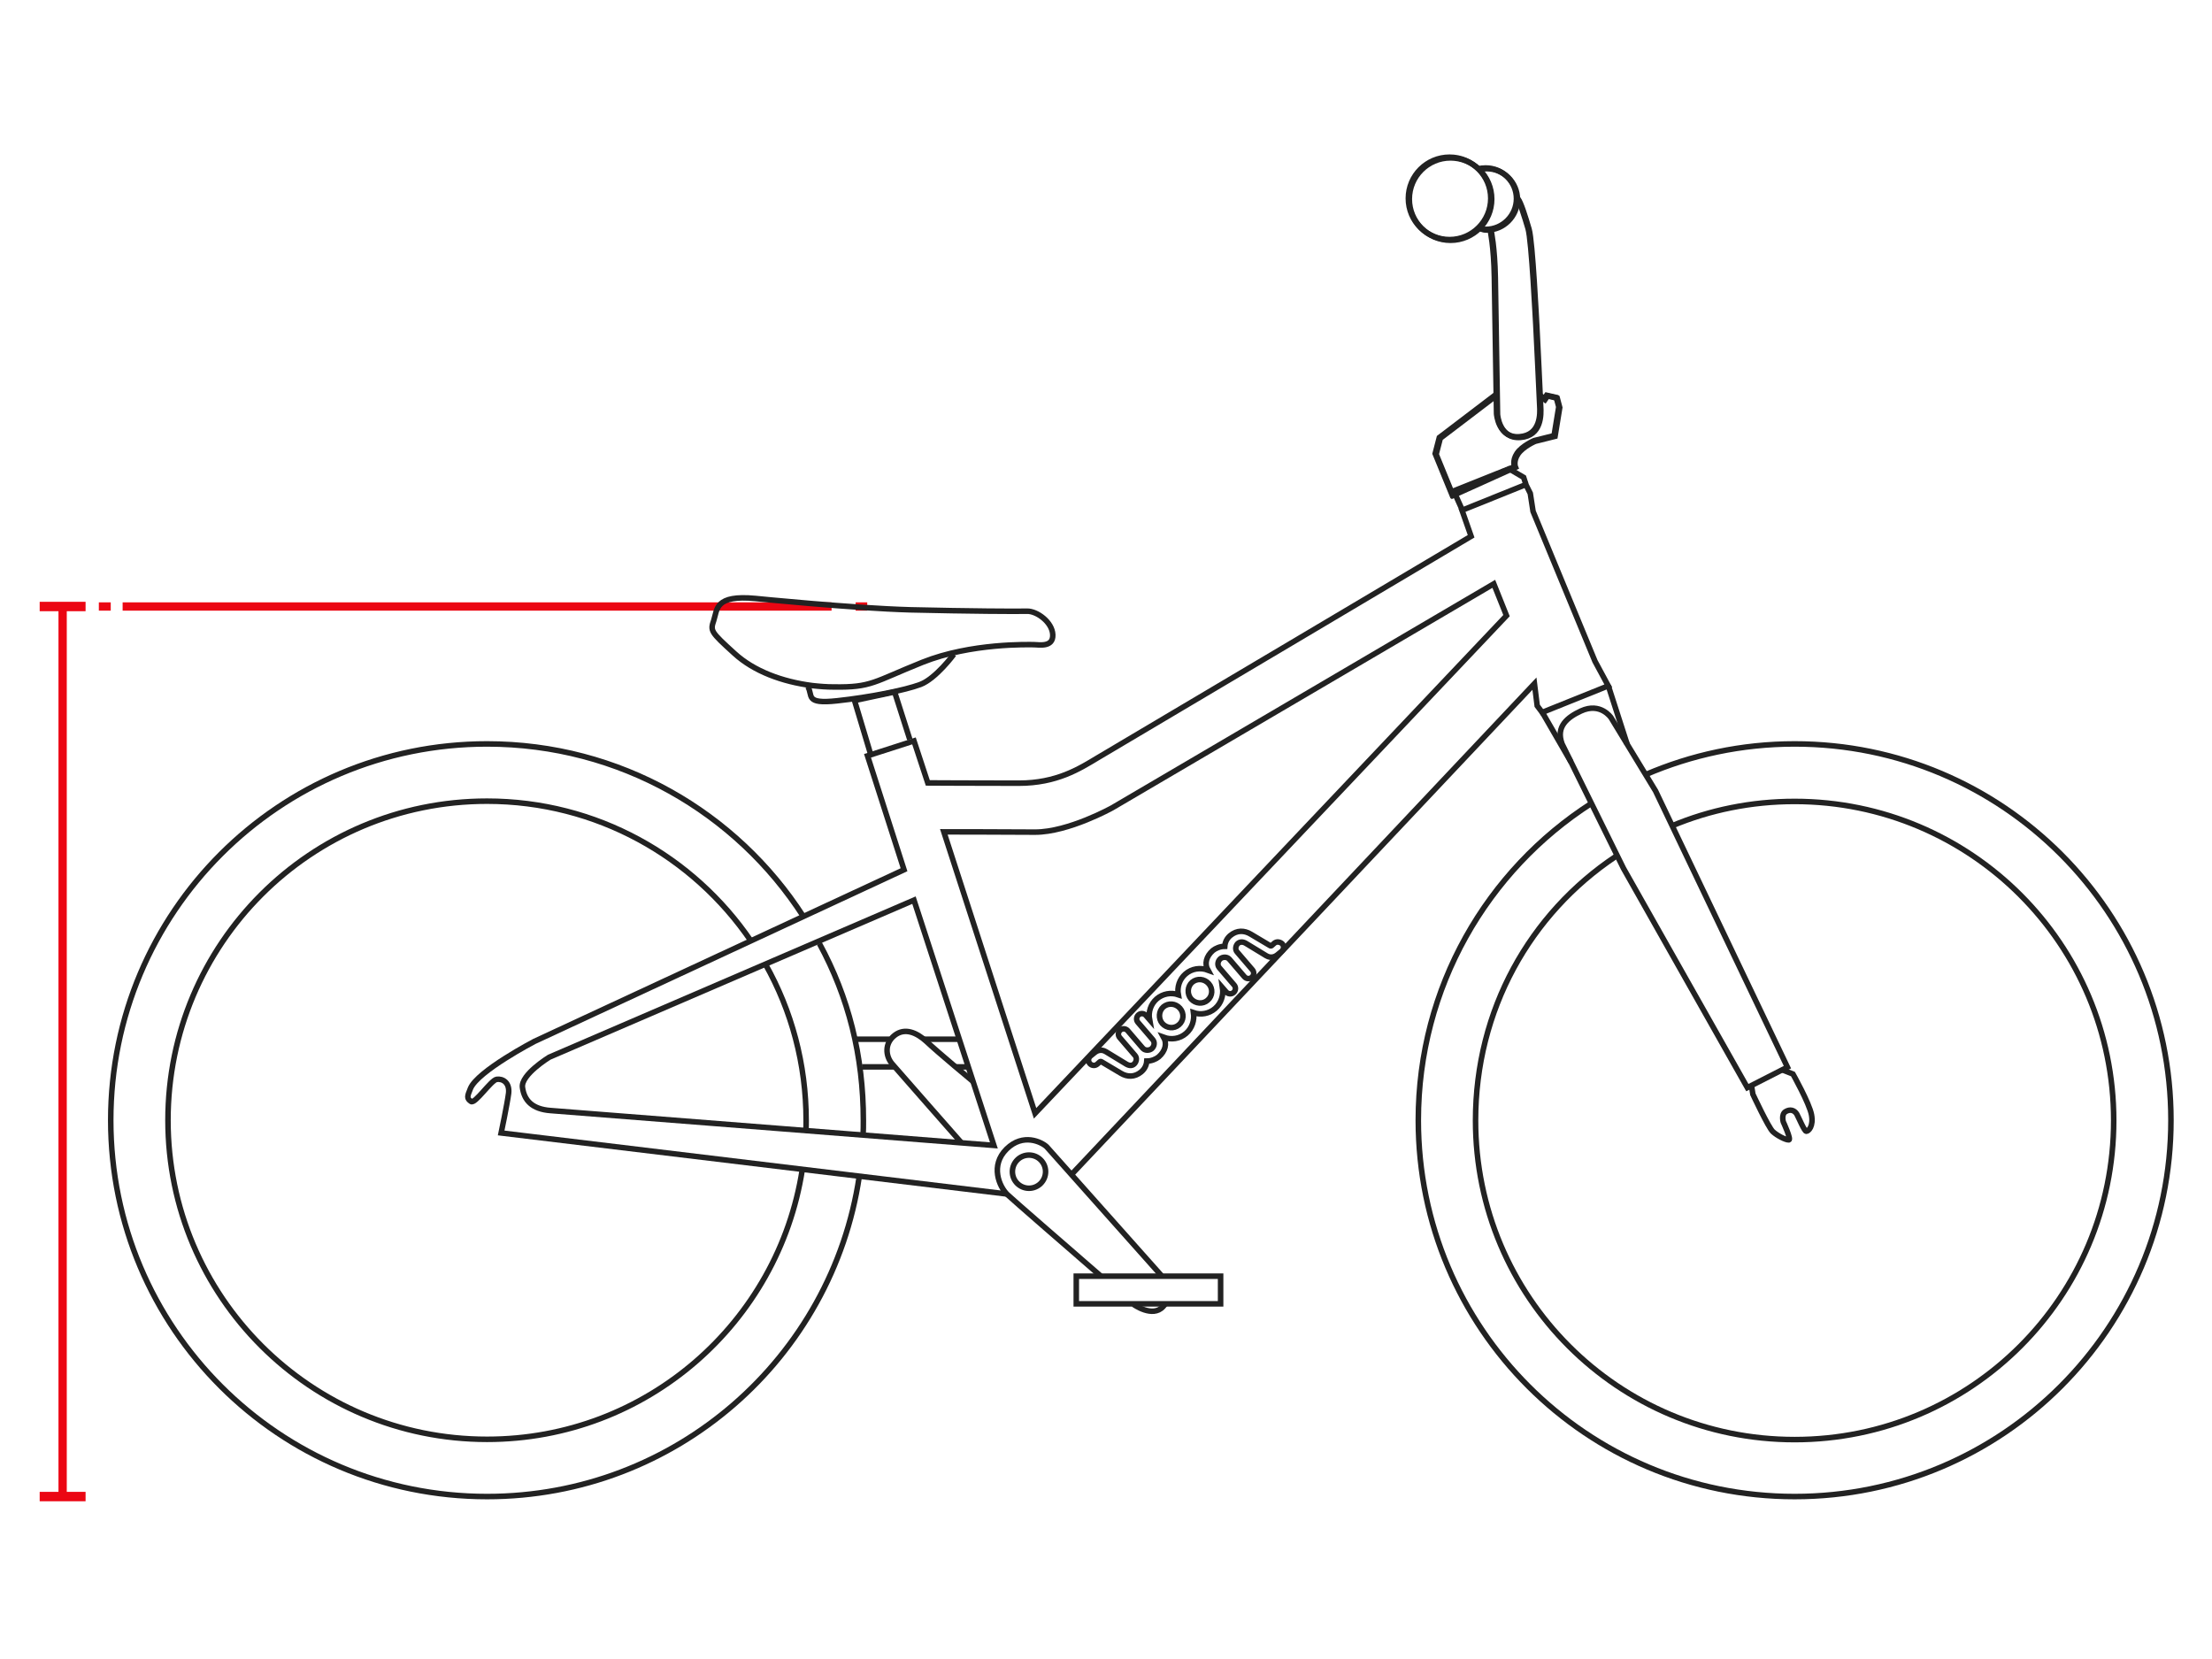 <svg class="woom-bike-outline woom-original-3 col-span-2 md:col-span-12 lg:col-span-8" xml:space="preserve" xmlns="http://www.w3.org/2000/svg" height="600" width="800">
 <g>
  <title>Layer 1</title>
  <g class="bike">
   <g>
    <path class="fill-none stroke-woom-black stroke-2" d="m290.15,423.05c-8.6,55.2 -56.3,97.5 -114,97.5c-63.7,0 -115.4,-51.6 -115.4,-115.4s51.6,-115.4 115.4,-115.4c39.6,0 74.6,20 95.4,50.5" stroke="#222222" fill="none" stroke-width="2px"></path>
    <path class="fill-none stroke-woom-black stroke-2" d="m276.85,348.75c9.4,16.7 14.7,36 14.7,56.5c0,1.3 0,2.5 -0.1,3.8" stroke="#222222" fill="none" stroke-width="2px"></path>
    <path class="fill-none stroke-woom-black stroke-2" d="m310.75,425.55c-9.8,65.5 -66.3,115.7 -134.6,115.7c-75.2,0 -136.1,-60.9 -136.1,-136.1s60.9,-136.1 136.1,-136.1c48,0 90.2,24.8 114.4,62.4" stroke="#222222" fill="none" stroke-width="2px"></path>
    <path class="fill-none stroke-woom-black stroke-2" d="m296.35,341.25c10.5,19.3 15.9,40.5 15.9,64c0,1.8 0,3.6 -0.1,5.4" stroke="#222222" fill="none" stroke-width="2px"></path>
   </g>
   <g>
    <path class="fill-none stroke-woom-black stroke-2" d="m604.75,298.65c13.6,-5.7 28.6,-8.8 44.3,-8.8c63.7,0 115.4,51.6 115.4,115.4s-51.6,115.4 -115.4,115.4s-115.4,-51.6 -115.4,-115.4c0,-40 19.7,-74.8 50.7,-95.5" stroke="#222222" fill="none" stroke-width="2px"></path>
    <path class="fill-none stroke-woom-black stroke-2" d="m595.15,280.15c16.5,-7.1 34.7,-11.1 53.9,-11.1c75.2,0 136.1,60.9 136.1,136.1s-60.9,136.1 -136.1,136.1s-136.1,-60.9 -136.1,-136.1c0,-48.1 24.9,-90.4 62.6,-114.6" stroke="#222222" fill="none" stroke-width="2px"></path>
   </g>
   <path class="fill-none stroke-woom-black stroke-2" d="m359.45,414.25l-28.9,-88.7l-131.9,56.8c0,0 -10.3,6.3 -9.7,10.9c0.6,4.6 3.4,7.9 10.2,8.4s160.3,12.6 160.3,12.6z" stroke="#222222" fill="none" stroke-width="2px"></path>
   <path class="fill-none stroke-woom-black stroke-2" d="m341.35,300.85l33,101.8l170.5,-180l-4.6,-11.5l-138,81c0,0 -15.8,8.8 -27.9,8.8c-12.2,-0.1 -33,-0.1 -33,-0.1z" stroke="#222222" fill="none" stroke-width="2px"></path>
   <path class="fill-none stroke-woom-black stroke-2" d="m387.65,424.65l167.3,-177.4l1,8l1.8,2.4l23.9,-9.6l-4.8,-8.9l-22.4,-54.2l-1,-6.5l-1.6,-3.2l-23.1,9.3l3.3,9.4c0,0 -128.7,76.4 -135.2,80.2c-6.5,3.9 -14.7,9.1 -28.4,9.1c-13.8,0 -32.9,-0.1 -32.9,-0.1l-5,-15.2l-16.8,5.4l13.2,41.2l-133.7,62.1c0,0 -20.5,10.7 -23.1,17c-1.2,2.9 -1.4,3.6 0.2,4.7c1.4,1.1 7.2,-7.7 9.3,-8c2.2,-0.3 4.7,1.2 4.3,5c-0.5,3.9 -2.7,14.4 -2.7,14.4l183.1,22.1" stroke="#222222" fill="none" stroke-width="2px"></path>
   <path class="fill-none stroke-woom-black stroke-2" d="m564.95,269.05l22.2,45l44.8,79.3l14.5,-7.4l-47.7,-99.9l-16.1,-26.5c0,0 -3.8,-5.7 -10.9,-2.4c-4.7,2.2 -9.2,5.5 -6.8,11.9z" stroke="#222222" fill="none" stroke-width="2px"></path>
   <line class="fill-none stroke-woom-black stroke-2" x1="557.75" y1="257.55" x2="568.15" y2="275.55" stroke="#222222" fill="none" stroke-width="2px"></line>
   <line class="fill-none stroke-woom-black stroke-2" x1="581.65" y1="247.95" x2="588.45" y2="269.05" stroke="#222222" fill="none" stroke-width="2px"></line>
   <path class="fill-none stroke-woom-black stroke-2" d="m421.45,471.55c-0.2,0.3 -0.5,0.7 -0.8,1c-3.8,4.2 -10.7,-0.8 -10.7,-0.8" stroke="#222222" fill="none" stroke-width="2px"></path>
   <path class="fill-none stroke-woom-black stroke-2" d="m398.05,461.45c-12.8,-11.1 -31.7,-27.5 -33.7,-29.4c-3,-2.9 -6.3,-10.6 -0.3,-16.5c6,-5.9 12.7,-2.5 14.5,-0.8l41.5,46.6" stroke="#222222" fill="none" stroke-width="2px"></path>
   <path class="fill-none stroke-woom-black stroke-2" d="m347.75,413.35c0,0 -22.7,-25.8 -25.1,-28.6s-2.8,-7.4 0.9,-10.3c3.7,-2.9 8,-1 11.5,2.2c4.2,4 17,14.6 17,14.6" stroke="#222222" fill="none" stroke-width="2px"></path>
   <rect x="389.25" y="461.55" class="fill-none stroke-woom-black stroke-2" width="52.2" height="10" stroke="#222222" fill="none" stroke-width="2px"></rect>
   <line class="fill-none stroke-woom-black stroke-2" x1="323.65" y1="385.85" x2="311.75" y2="385.85" stroke="#222222" fill="none" stroke-width="2px"></line>
   <line class="fill-none stroke-woom-black stroke-2" x1="350.15" y1="385.85" x2="345.45" y2="385.85" stroke="#222222" fill="none" stroke-width="2px"></line>
   <line class="fill-none stroke-woom-black stroke-2" x1="309.25" y1="375.85" x2="321.75" y2="375.85" stroke="#222222" fill="none" stroke-width="2px"></line>
   <line class="fill-none stroke-woom-black stroke-2" x1="334.25" y1="375.85" x2="346.75" y2="375.85" stroke="#222222" fill="none" stroke-width="2px"></line>
   <path class="fill-none stroke-woom-black stroke-2" d="m633.45,392.65l0.5,3.1c0,0 5.6,12 7.2,13.5s4.8,3.1 5.8,3c1,0 -2,-6.5 -2,-6.5s-0.8,-2.7 0.8,-3.7s3.2,-0.6 4.1,0.9c0.8,1.5 2.7,6.1 3.4,6.2c0.8,0 2.7,-1.8 1.9,-6s-6.7,-14.7 -6.7,-14.7l-3.8,-1.5" stroke="#222222" fill="none" stroke-width="2px"></path>
   <polyline class="fill-none stroke-woom-black stroke-2" points="528.85,184.45 525.75,177.55 545.75,169.55 551.05,172.65 551.85,175.15" stroke="#222222" fill="none" stroke-width="2px"></polyline>
   <circle class="fill-none stroke-woom-black stroke-2" cx="372.15" cy="423.75" r="6" stroke="#222222" fill="none" stroke-width="2px"></circle>
   <path class="fill-none stroke-woom-black stroke-2" d="m460.85,341.15l-0.9,0.8c-0.2,0.2 -0.4,0.2 -0.7,0l-6.9,-4.1c-2.3,-1.4 -5,-1.5 -7.4,0.5c-1.2,1 -1.9,2.4 -2,3.9c-1.7,0 -3.3,0.7 -4.3,1.5c-2.4,2.1 -3.1,4.8 -1.8,7.1c-2.7,-1 -5.8,-0.6 -8.1,1.4c-2.2,1.9 -3.1,4.8 -2.6,7.5c-2.6,-0.9 -5.6,-0.4 -7.8,1.5c-2.2,1.9 -3.1,4.8 -2.6,7.5l-1.3,-1.5c-0.7,-0.8 -1.9,-0.9 -2.7,-0.2c-0.8,0.7 -0.9,1.9 -0.2,2.7l5.4,6.3c0.8,1 0.5,2.4 -0.4,3.2c-0.8,0.7 -2.4,0.8 -3.2,-0.1l-0.1,-0.1l-5.4,-6.3c-0.7,-0.8 -1.9,-0.9 -2.7,-0.2c-0.8,0.7 -0.9,1.9 -0.2,2.7l5.4,6.3l0.1,0.1c0.9,1 0.5,2.4 -0.2,3.1s-1.7,0.8 -2.9,0.1l-7.4,-4.5c-1.8,-1.1 -3.4,-0.2 -4,0.3l-1.6,1.3c-0.8,0.7 -0.9,1.9 -0.2,2.7c0.7,0.8 1.9,0.9 2.7,0.2l0.9,-0.8c0.2,-0.2 0.4,-0.2 0.7,0l6.9,4.1c2.3,1.4 5,1.5 7.4,-0.5c1.2,-1 1.9,-2.4 2,-3.9c1.7,0 3.3,-0.7 4.3,-1.5c2.4,-2.1 3.1,-4.8 1.8,-7.1c2.7,1 5.8,0.6 8.1,-1.4c2.2,-1.9 3.1,-4.8 2.7,-7.5c2.6,0.9 5.6,0.4 7.8,-1.5c2.2,-1.9 3.1,-4.8 2.7,-7.5l1.3,1.5c0.7,0.8 1.9,0.9 2.7,0.2c0.8,-0.7 0.9,-1.9 0.2,-2.7l-5.4,-6.3c-0.8,-1 -0.5,-2.4 0.4,-3.2c0.8,-0.7 2.4,-0.8 3.2,0.1l0.1,0.1l5.4,6.3c0.7,0.8 1.9,0.9 2.7,0.2c0.8,-0.7 0.9,-1.9 0.2,-2.7l-5.4,-6.3l-0.1,-0.1c-0.9,-1 -0.5,-2.4 0.2,-3.1c0.7,-0.6 1.7,-0.8 2.9,-0.1l7.4,4.5c1.8,1.1 3.4,0.2 4,-0.3l1.6,-1.3c0.8,-0.7 0.9,-1.9 0.2,-2.7c-0.9,-0.8 -2.1,-0.9 -2.9,-0.2zm-34.5,29.5c-1.7,1.5 -4.4,1.3 -6,-0.5c-1.5,-1.8 -1.3,-4.5 0.4,-6c1.8,-1.5 4.4,-1.3 6,0.5c1.6,1.8 1.4,4.5 -0.4,6zm10.4,-8.9c-1.7,1.5 -4.4,1.3 -6,-0.5c-1.5,-1.8 -1.3,-4.5 0.4,-6c1.8,-1.5 4.4,-1.3 6,0.5c1.6,1.8 1.4,4.5 -0.4,6z" stroke="#222222" fill="none" stroke-width="2px"></path>
  </g>
  <g style="display: none;" class="saddle-normal">
   <polyline class="fill-none stroke-woom-black stroke-2" points="329.05,267.45 316.55,230.25 302.05,233.35 314.75,272.35" stroke="#222222" fill="none" stroke-width="2px"></polyline>
   <path class="fill-none stroke-woom-black stroke-2" d="m266.25,196.45c0,0 34.8,3.5 56,4.1c21.3,0.5 38.7,0.6 42.2,0.5c3.5,-0.1 9.1,3.9 9.3,8.5c0.2,4.7 -5.1,3.6 -6.8,3.6s-22.7,-0.7 -40.4,6.4s-18.3,9.1 -32,8.9c-2.6,0 -5.2,-0.2 -7.8,-0.5c-10.9,-1.4 -21.1,-5.2 -28.1,-11.6c-8.7,-7.9 -8.8,-8.2 -7.5,-12c1.3,-4 0.4,-9.3 15.1,-7.9z" stroke="#222222" fill="none" stroke-width="2px"></path>
   <path class="fill-none stroke-woom-black stroke-2" d="m285.15,228.35c2,3.1 -1.3,6.4 10.6,5.1c11.9,-1.3 24.5,-3.8 30.1,-5.9c5.6,-2.1 12.1,-10.9 12.1,-10.9" stroke="#222222" fill="none" stroke-width="2px"></path>
  </g>
  <g class="handlebar-normal">
   <path class="fill-none stroke-woom-black stroke-2" d="m557.05,143.05l1.4,1.2l0.9,-1.3l3.5,0.8l0.9,3.4l-1.7,10.4l-7.2,1.8c0,0 -4.4,1.9 -6.2,4.6s-0.9,4.8 -0.9,4.8l-22.6,10.2l-6.1,-14.9l1.5,-5.8l20.5,-15.6" stroke="#222222" fill="none" stroke-width="2px"></path>
   <g>
    <path class="fill-none stroke-woom-black stroke-2" d="m538.95,83.25c0,0 1.3,5.8 1.5,16.9c0.2,11.1 0.8,49.5 0.8,49.5s0.6,8.9 8.3,8.3c7.7,-0.6 7.5,-8.3 7.3,-11.3c0,0 -1.3,-28 -1.4,-29.2s-1.5,-30.4 -2.8,-34.8s-2.9,-9.6 -4,-11" stroke="#222222" fill="none" stroke-width="2px"></path>
    <path class="fill-none stroke-woom-black stroke-2" d="m534.55,61.05c0.9,-0.2 1.8,-0.3 2.8,-0.3c6.1,0 11.1,5 11.1,11.1s-5,11.1 -11.1,11.1c-1,0 -1.5,-0.2 -2.4,-0.5" stroke="#222222" fill="none" stroke-width="2px"></path>
    <circle class="fill-none stroke-woom-black stroke-2" cx="524.25" cy="71.75" r="14.9" stroke="#222222" fill="none" stroke-width="2px"></circle>
   </g>
  </g>
  <g style="display: none;" class="tyres hidden">
   <g class="inline">
    <g>
     <line class="h-line fill-none stroke-woom-red stroke-3" x1="177.75" y1="269.05" x2="177.75" y2="541.25" stroke="#EB0613" fill="none" stroke-width="3px"></line>
     <g>
      <rect x="169.95" y="267.85" class="fill-woom-red stroke-woom-red" width="15.6" height="2.4" stroke="#EB0613" fill="#EB0613"></rect>
     </g>
     <g>
      <rect x="169.95" y="540.05" class="fill-woom-red stroke-woom-red" width="15.6" height="2.4" stroke="#EB0613" fill="#EB0613"></rect>
     </g>
    </g>
    <g>
     <line class="h-line fill-none stroke-woom-red stroke-3" x1="647.85" y1="269.05" x2="647.85" y2="541.25" stroke="#EB0613" fill="none" stroke-width="3px"></line>
     <g>
      <rect x="640.05" y="267.85" class="fill-woom-red stroke-woom-red" width="15.6" height="2.4" stroke="#EB0613" fill="#EB0613"></rect>
     </g>
     <g>
      <rect x="640.05" y="540.05" class="fill-woom-red stroke-woom-red" width="15.6" height="2.4" stroke="#EB0613" fill="#EB0613"></rect>
     </g>
    </g>
   </g>
  </g>
  <g style="display: none;" class="cockpit hidden" stroke="null">
   <g class="inline" stroke="null">
    <line class="h-line fill-none stroke-woom-red stroke-3" x1="517.25" y1="56.643" x2="517.25" y2="537.057" fill="none" stroke-width="3px" stroke="#EB0613"></line>
    <g stroke="null">
     <rect x="509.45" y="55.25" class="fill-woom-red stroke-woom-red" width="15.6" height="2.786" fill="#EB0613" stroke="#EB0613"></rect>
    </g>
    <g stroke="null">
     <rect x="509.45" y="535.664" class="fill-woom-red stroke-woom-red" width="15.6" height="2.786" fill="#EB0613" stroke="#EB0613"></rect>
    </g>
   </g>
  </g>
  <g style="display: none;" class="steering-angle hidden">
   <g class="inline">
    <g>
     <g>
      <polyline class="h-line-miter fill-none stroke-woom-red stroke-3" points="510.45,123.45 569.45,249.55 444.35,249.55" stroke="#EB0613" fill="none" stroke-width="3px"></polyline>
     </g>
     <path class="h-line-miter fill-none stroke-woom-red stroke-3" d="m520.55,249.25c0,-19.5 11.6,-36.4 28.2,-44" stroke="#EB0613" fill="none" stroke-width="3px"></path>
    </g>
    <g>
     <g>
      <line class="h-line fill-none stroke-woom-red stroke-3" x1="571.35" y1="255.25" x2="573.15" y2="258.85" stroke="#EB0613" fill="none" stroke-width="3px"></line>
      <line class="h-dash-line fill-none stroke-woom-red stroke-3" x1="576.65" y1="266.05" x2="709.55" y2="533.95" stroke="#EB0613" fill="none" stroke-width="3px"></line>
      <polyline class="h-line fill-none stroke-woom-red stroke-3" points="711.25,537.55 713.05,541.05 709.05,541.05" stroke="#EB0613" fill="none" stroke-width="3px"></polyline>
      <line class="h-dash-line fill-none stroke-woom-red stroke-3" x1="700.85" y1="541.05" x2="590.05" y2="541.05" stroke="#EB0613" fill="none" stroke-width="3px"></line>
      <line class="h-line fill-none stroke-woom-red stroke-3" x1="585.95" y1="541.05" x2="581.95" y2="541.05" stroke="#EB0613" fill="none" stroke-width="3px"></line>
     </g>
     <g>
      <path class="h-line fill-none stroke-woom-red stroke-3" d="m657.55,541.25c0,-1.3 0.1,-2.7 0.2,-4" stroke="#EB0613" fill="none" stroke-width="3px"></path>
      <path class="h-dash-line fill-none stroke-woom-red stroke-3" d="m659.35,527.95c3.1,-10.8 9.8,-20.1 18.8,-26.4" stroke="#EB0613" fill="none" stroke-width="3px"></path>
      <path class="h-line fill-none stroke-woom-red stroke-3" d="m682.25,499.05c1.2,-0.7 2.3,-1.3 3.6,-1.8" stroke="#EB0613" fill="none" stroke-width="3px"></path>
     </g>
    </g>
   </g>
  </g>
  <g style="display: none;" class="top-tube-horizontal hidden">
   <g class="inline">
    <line class="h-line fill-none stroke-woom-red stroke-3" x1="535.25" y1="163.75" x2="298.65" y2="163.75" stroke="#EB0613" fill="none" stroke-width="3px"></line>
    <g>
     <rect x="534.05" y="155.95" class="fill-woom-red stroke-woom-red" width="2.4" height="15.6" stroke="#EB0613" fill="#EB0613"></rect>
    </g>
    <g>
     <rect x="297.45" y="155.95" class="fill-woom-red stroke-woom-red" width="2.4" height="15.6" stroke="#EB0613" fill="#EB0613"></rect>
    </g>
   </g>
  </g>
  <g style="display: none;" class="wheelbase hidden">
   <g class="inline">
    <line class="h-line fill-none stroke-woom-red stroke-3" x1="645.05" y1="400.75" x2="178.95" y2="400.75" stroke="#EB0613" fill="none" stroke-width="3px"></line>
    <g>
     <rect x="643.85" y="392.95" class="fill-woom-red stroke-woom-red" width="2.4" height="15.6" stroke="#EB0613" fill="#EB0613"></rect>
    </g>
    <g>
     <rect x="177.75" y="392.95" class="fill-woom-red stroke-woom-red" width="2.4" height="15.6" stroke="#EB0613" fill="#EB0613"></rect>
    </g>
   </g>
  </g>
  <g style="display: none;" class="seat-tube-angle hidden">
   <g class="inline">
    <g>
     <polyline class="h-line-miter fill-none stroke-woom-red stroke-3" points="323.65,275.55 409.95,541.25 176.65,541.25" stroke="#EB0613" fill="none" stroke-width="3px"></polyline>
    </g>
    <path class="h-line-miter fill-none stroke-woom-red stroke-3" d="m360.95,540.15c0,-22.2 12.2,-39.6 31.1,-48.3" stroke="#EB0613" fill="none" stroke-width="3px"></path>
   </g>
  </g>
  <g class="min-saddle-height hidden">
   <g class="inline">
    <g>
     <line class="h-line fill-none stroke-woom-red stroke-3" x1="313.65" y1="219.35" x2="309.45" y2="219.35" stroke="#EB0613" fill="none" stroke-width="3px"></line>
     <line class="h-dash-line fill-none stroke-woom-red stroke-3" x1="300.75" y1="219.35" x2="44.35" y2="219.35" stroke="#EB0613" fill="none" stroke-width="3px"></line>
     <line class="h-line fill-none stroke-woom-red stroke-3" x1="40.05" y1="219.35" x2="35.75" y2="219.35" stroke="#EB0613" fill="none" stroke-width="3px"></line>
    </g>
    <g>
     <line class="h-line fill-none stroke-woom-red stroke-3" x1="22.65" y1="219.35" x2="22.65" y2="541.25" stroke="#EB0613" fill="none" stroke-width="3px"></line>
     <g>
      <rect x="14.85" y="218.15" class="fill-woom-red stroke-woom-red" width="15.6" height="2.4" stroke="#EB0613" fill="#EB0613"></rect>
     </g>
     <g>
      <rect x="14.85" y="540.05" class="fill-woom-red stroke-woom-red" width="15.6" height="2.4" stroke="#EB0613" fill="#EB0613"></rect>
     </g>
    </g>
   </g>
   <g class="inline">
    <polyline class="fill-none stroke-woom-black stroke-2" points="329.05,267.45 323.55,250.25 309.05,253.35 314.75,272.35" stroke="#222222" fill="none" stroke-width="2px"></polyline>
    <path class="fill-none stroke-woom-black stroke-2" d="m273.25,216.45c0,0 34.8,3.5 56,4.1c21.3,0.5 38.7,0.6 42.2,0.5c3.5,-0.1 9.1,3.9 9.3,8.5c0.2,4.7 -5.1,3.6 -6.8,3.6s-22.7,-0.7 -40.4,6.4s-18.3,9.1 -32,8.9c-2.6,0 -5.2,-0.2 -7.8,-0.5c-10.9,-1.4 -21.1,-5.2 -28.1,-11.6c-8.7,-7.9 -8.8,-8.2 -7.5,-12c1.3,-4 0.4,-9.3 15.1,-7.9z" stroke="#222222" fill="none" stroke-width="2px"></path>
    <path class="fill-none stroke-woom-black stroke-2" d="m292.15,248.35c2,3.1 -1.3,6.4 10.6,5.1c11.9,-1.3 24.5,-3.8 30.1,-5.9c5.6,-2.1 12.1,-10.9 12.1,-10.9" stroke="#222222" fill="none" stroke-width="2px"></path>
   </g>
  </g>
  <g style="display: none;" class="max-saddle-height hidden">
   <g class="inline">
    <g>
     <line class="h-line fill-none stroke-woom-red stroke-3" x1="293.65" y1="169.55" x2="289.15" y2="169.55" stroke="#EB0613" fill="none" stroke-width="3px"></line>
     <line class="h-dash-line fill-none stroke-woom-red stroke-3" x1="279.85" y1="169.55" x2="44.95" y2="169.55" stroke="#EB0613" fill="none" stroke-width="3px"></line>
     <line class="h-line fill-none stroke-woom-red stroke-3" x1="40.35" y1="169.55" x2="35.75" y2="169.55" stroke="#EB0613" fill="none" stroke-width="3px"></line>
    </g>
    <g>
     <line class="h-line fill-none stroke-woom-red stroke-3" x1="22.65" y1="169.55" x2="22.65" y2="541.25" stroke="#EB0613" fill="none" stroke-width="3px"></line>
     <g>
      <rect x="14.85" y="168.35" class="fill-woom-red stroke-woom-red" width="15.6" height="2.4" stroke="#EB0613" fill="#EB0613"></rect>
     </g>
     <g>
      <rect x="14.85" y="540.05" class="fill-woom-red stroke-woom-red" width="15.6" height="2.4" stroke="#EB0613" fill="#EB0613"></rect>
     </g>
    </g>
   </g>
   <g class="inline">
    <polyline class="fill-none stroke-woom-black stroke-2" points="329.05,267.45 306.55,200.25 292.05,203.35 314.75,272.35" stroke="#222222" fill="none" stroke-width="2px"></polyline>
    <path class="fill-none stroke-woom-black stroke-2" d="m256.25,166.45c0,0 34.8,3.5 56,4.1c21.3,0.5 38.7,0.6 42.2,0.5c3.5,-0.1 9.1,3.9 9.3,8.5c0.2,4.7 -5.1,3.6 -6.8,3.6s-22.7,-0.7 -40.4,6.4s-18.3,9.1 -32,8.9c-2.6,0 -5.2,-0.2 -7.8,-0.5c-10.9,-1.4 -21.1,-5.2 -28.1,-11.6c-8.7,-7.9 -8.8,-8.2 -7.5,-12c1.3,-4 0.4,-9.3 15.1,-7.9z" stroke="#222222" fill="none" stroke-width="2px"></path>
    <path class="fill-none stroke-woom-black stroke-2" d="m275.15,198.35c2,3.1 -1.3,6.4 10.6,5.1c11.9,-1.3 24.5,-3.8 30.1,-5.9c5.6,-2.1 12.1,-10.9 12.1,-10.9" stroke="#222222" fill="none" stroke-width="2px"></path>
   </g>
  </g>
  <g style="display: none;" class="crank-length hidden">
   <g class="inline">
    <line class="h-line-miter fill-none stroke-woom-red stroke-3" x1="371.45" y1="422.95" x2="417.55" y2="468.15" stroke="#EB0613" fill="none" stroke-width="3px"></line>
    <g>
     <polygon class="fill-woom-red stroke-woom-red" points="365.45,427.45 375.75,416.95 377.35,418.55 367.05,429.05" stroke="#EB0613" fill="#EB0613"></polygon>
    </g>
    <g>
     <polygon class="fill-woom-red stroke-woom-red" points="411.65,472.65 421.95,462.15 423.55,463.75 413.25,474.25" stroke="#EB0613" fill="#EB0613"></polygon>
    </g>
   </g>
  </g>
  <g style="display: none;" class="stand-over-height hidden">
   <g>
    <g>
     <line class="h-line fill-none stroke-woom-red stroke-3" x1="22.65" y1="259.65" x2="22.65" y2="538.15" stroke="#EB0613" fill="none" stroke-width="3px"></line>
     <g>
      <rect x="14.85" y="258.45" class="fill-woom-red stroke-woom-red" width="15.6" height="2.4" stroke="#EB0613" fill="#EB0613"></rect>
     </g>
     <g>
      <rect x="14.85" y="536.95" class="fill-woom-red stroke-woom-red" width="15.6" height="2.4" stroke="#EB0613" fill="#EB0613"></rect>
     </g>
    </g>
    <g>
     <line class="h-line fill-none stroke-woom-red stroke-3" x1="418.15" y1="259.55" x2="413.45" y2="259.55" stroke="#EB0613" fill="none" stroke-width="3px"></line>
     <line class="h-dash-line fill-none stroke-woom-red stroke-3" x1="403.85" y1="259.55" x2="45.05" y2="259.55" stroke="#EB0613" fill="none" stroke-width="3px"></line>
     <line class="h-line fill-none stroke-woom-red stroke-3" x1="40.25" y1="259.55" x2="35.55" y2="259.55" stroke="#EB0613" fill="none" stroke-width="3px"></line>
    </g>
   </g>
  </g>
  <g id="svg_1">
   <g class="handlebar-normal" id="svg_34">
    <path class="fill-none stroke-woom-black stroke-2" d="m557.4,143.3l1.4,1.2l0.9,-1.3l3.5,0.8l0.9,3.4l-1.7,10.4l-7.2,1.8c0,0 -4.4,1.9 -6.2,4.6s-0.9,4.8 -0.9,4.8l-22.6,10.2l-6.1,-14.9l1.5,-5.8l20.5,-15.6" stroke="#222222" fill="none" stroke-width="2px" id="svg_35"></path>
    <g id="svg_36">
     <path class="fill-none stroke-woom-black stroke-2" d="m539.3,83.5c0,0 1.3,5.8 1.5,16.9c0.2,11.1 0.8,49.5 0.8,49.5s0.6,8.9 8.3,8.3c7.7,-0.6 7.5,-8.3 7.3,-11.3c0,0 -1.3,-28 -1.4,-29.2s-1.5,-30.4 -2.8,-34.8s-2.9,-9.6 -4,-11" stroke="#222222" fill="none" stroke-width="2px" id="svg_37"></path>
     <path class="fill-none stroke-woom-black stroke-2" d="m534.9,61.3c0.9,-0.2 1.8,-0.3 2.8,-0.3c6.1,0 11.1,5 11.1,11.1s-5,11.1 -11.1,11.1c-1,0 -1.5,-0.2 -2.4,-0.5" stroke="#222222" fill="none" stroke-width="2px" id="svg_38"></path>
     <circle class="fill-none stroke-woom-black stroke-2" cx="524.6" cy="72" r="14.9" stroke="#222222" fill="none" stroke-width="2px" id="svg_39"></circle>
    </g>
   </g>
   <g style="display: none;" class="handlebar-adjustability hidden" id="svg_167">
    <g class="inline" id="svg_168">
     <g id="svg_169">
      <g id="svg_170">
       <g id="svg_171">
        <g id="svg_172">
         <path class="h-line fill-none stroke-woom-red stroke-3" d="m550,18.1c23.4,2.1 42,20.7 44.1,44.1" stroke="#EB0613" fill="none" stroke-width="3px" id="svg_173"></path>
         <g id="svg_174">
          <polygon class="fill-woom-red stroke-woom-red" points="551.2,24.2 541.4,17.4 552.3,12.3" stroke="#EB0613" fill="#EB0613" id="svg_175"></polygon>
         </g>
         <g id="svg_176">
          <polygon class="fill-woom-red stroke-woom-red" points="588,61 594.9,70.8 599.9,59.9" stroke="#EB0613" fill="#EB0613" id="svg_177"></polygon>
         </g>
        </g>
       </g>
      </g>
     </g>
    </g>
    <g class="inline" id="svg_178">
     <path class="fill-none stroke-woom-black stroke-2" d="m555.2,142.7l3.6,1.9l0.9,-1.3l3.5,0.8l0.9,3.4l-1.7,10.4l-7.2,1.8c0,0 -4.4,1.9 -6.2,4.6s-0.9,4.8 -0.9,4.8l-22.6,10.2l-6.1,-14.9l1.5,-5.8l18.1,-13.8" stroke="#222222" fill="none" stroke-width="2px" id="svg_179"></path>
     <path class="fill-none stroke-woom-black stroke-2" d="m514.5,92.6c0,0 3.5,4.8 8,14.9s20.2,45.2 20.2,45.2s4.1,8 10.9,4.4s3.7,-10.6 2.2,-13.2c0,0 -12.2,-25.2 -12.7,-26.3c-0.6,-1.1 -13.3,-27.4 -16.2,-30.9s-6.4,-7.7 -8,-8.5" stroke="#222222" fill="none" stroke-width="2px" id="svg_180"></path>
     <path class="fill-none stroke-woom-black stroke-2" d="m501.7,73.9c0.7,-0.6 1.5,-1 2.4,-1.4c5.7,-2.4 12.2,0.2 14.6,5.9s-0.2,12.2 -5.9,14.6c-1,0.4 -1.4,0.4 -2.4,0.5" stroke="#222222" fill="none" stroke-width="2px" id="svg_181"></path>
     <circle class="fill-none stroke-woom-black stroke-2" cx="496.3" cy="87.8" r="14.9" stroke="#222222" fill="none" stroke-width="2px" id="svg_182"></circle>
    </g>
   </g>
  </g>
 </g>

</svg>